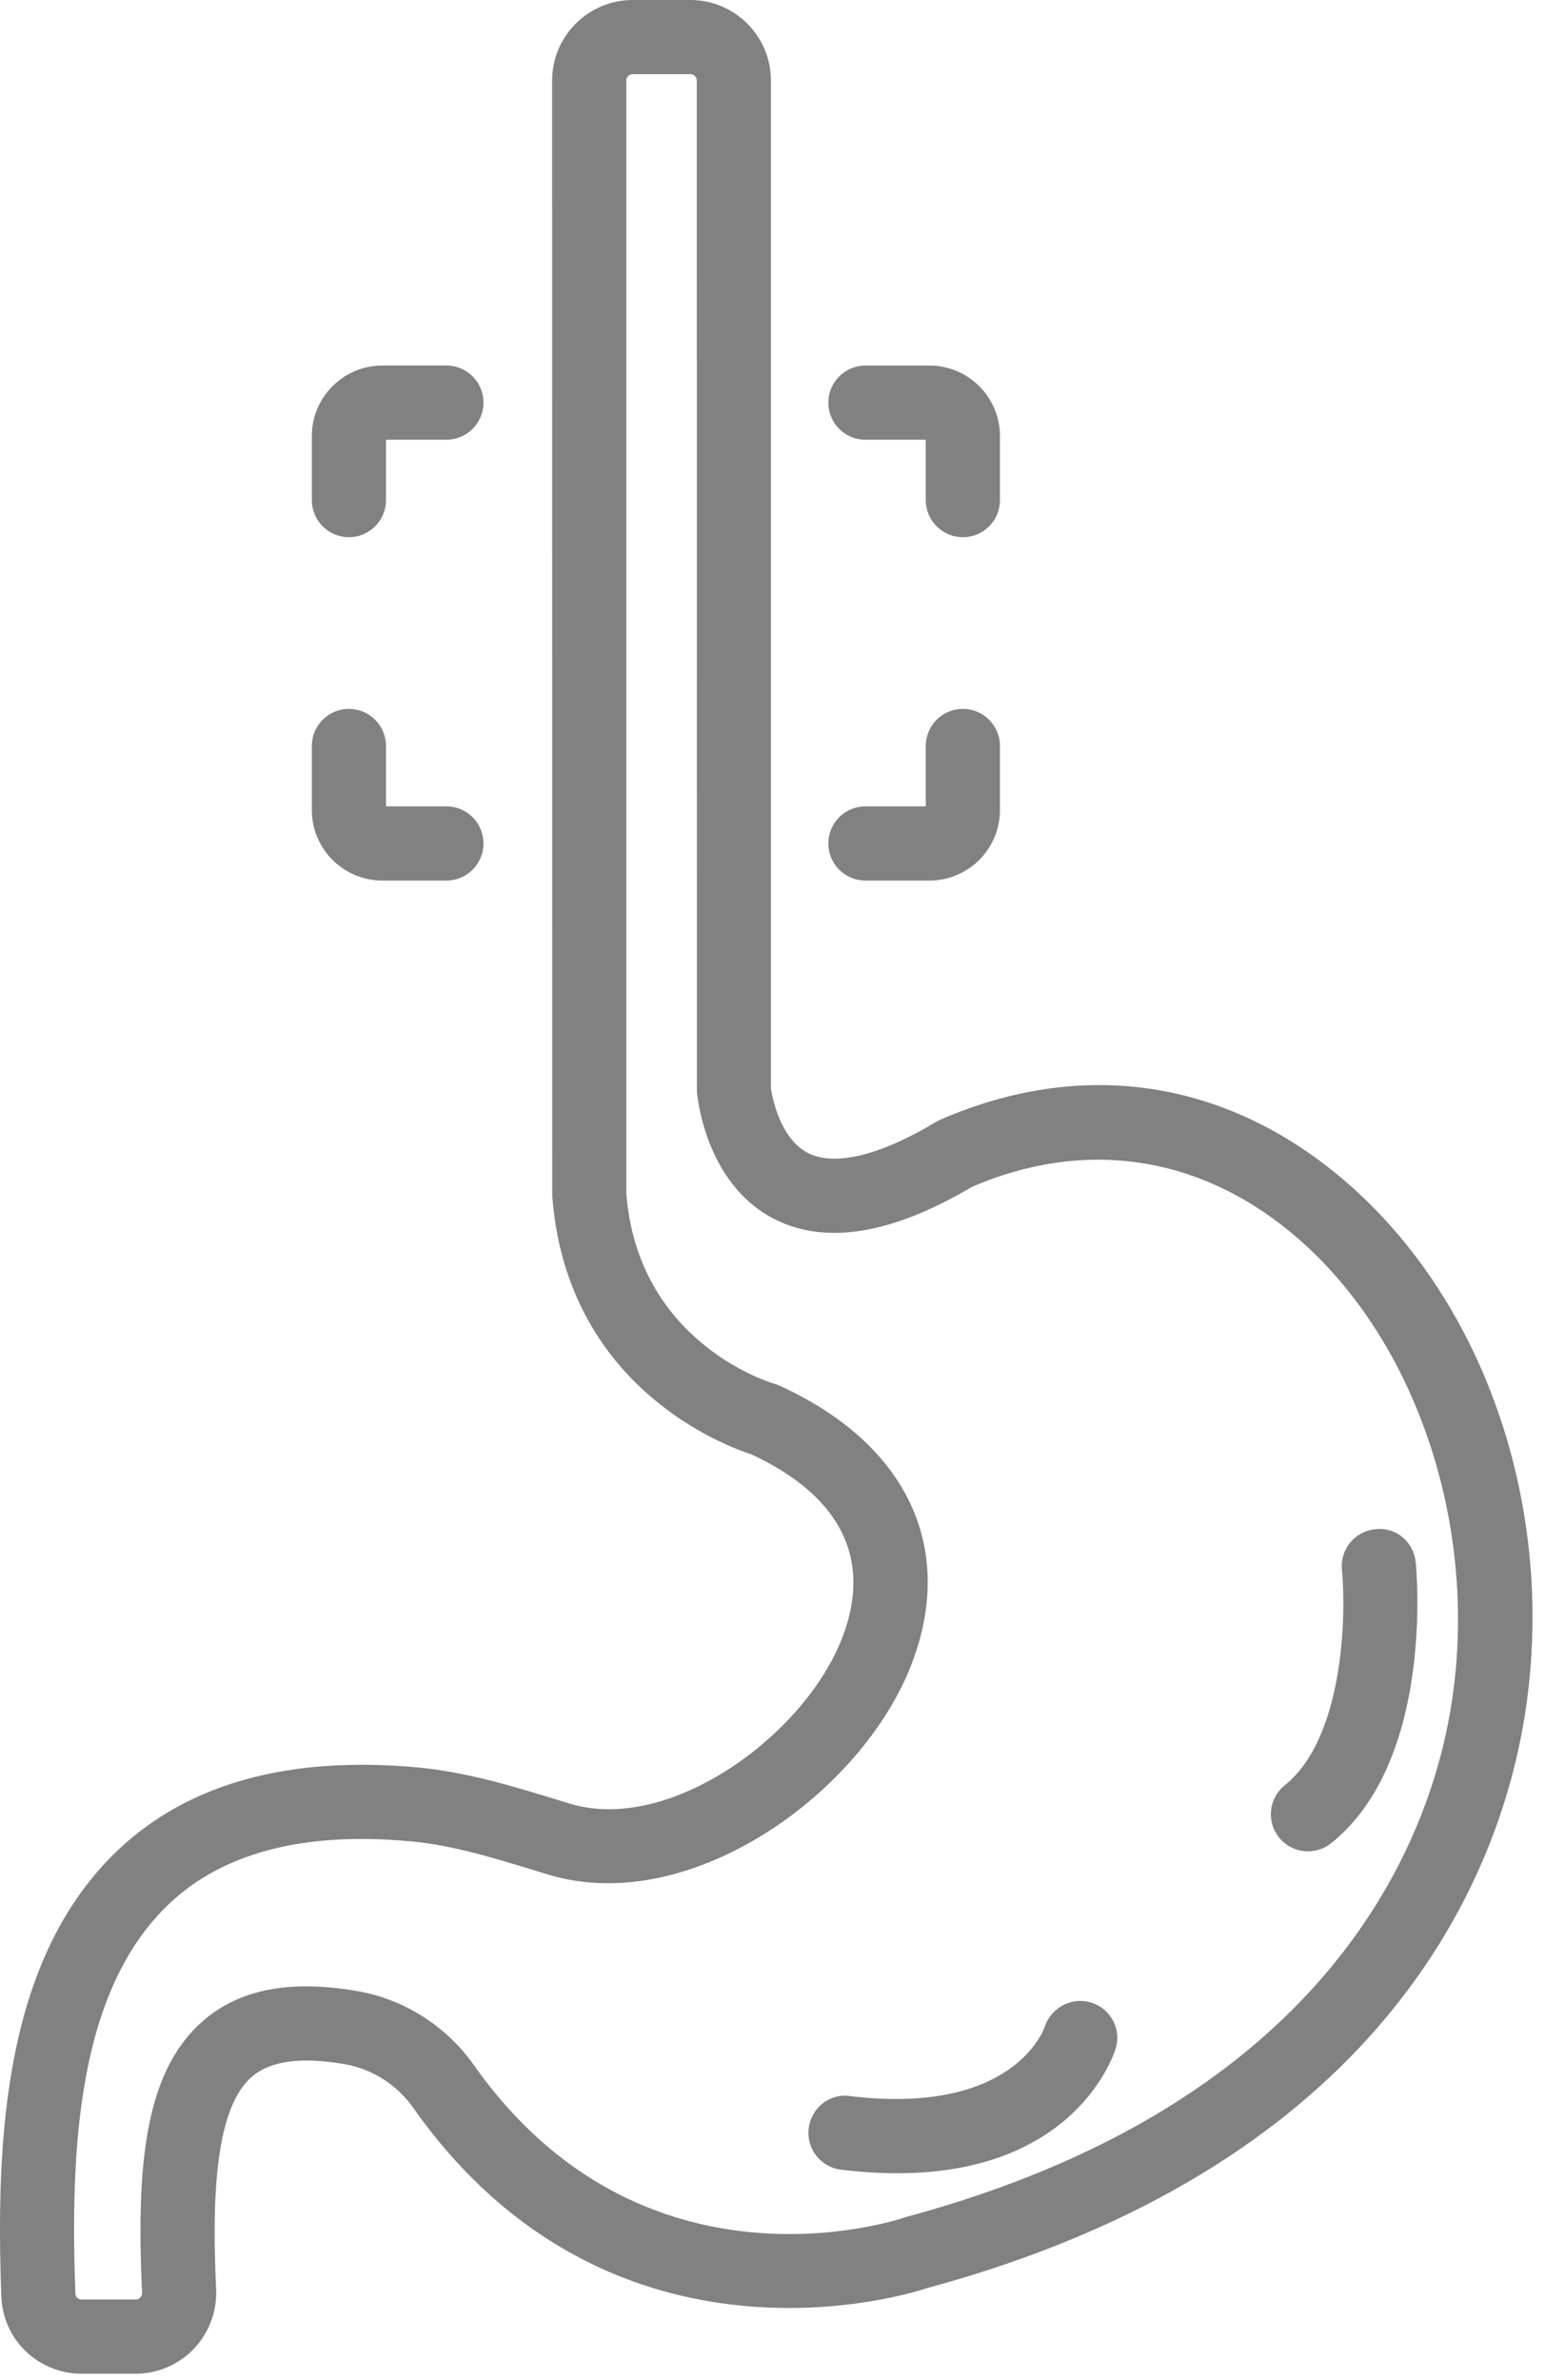 <svg xmlns="http://www.w3.org/2000/svg" width="100" height="154" viewBox="0 0 100 154" fill="none"><path d="M86.498 75.952C78.947 69.781 69.845 68.542 60.875 72.447C60.781 72.489 60.687 72.536 60.597 72.59C56.971 74.768 54.025 75.486 52.306 74.609C50.294 73.589 49.913 70.438 49.898 70.438V5.215C49.9 2.341 47.559 0 44.683 0H40.95C38.074 0 35.735 2.341 35.735 5.215L35.742 77.352C36.582 88.775 45.374 92.904 48.052 93.9C48.203 93.957 48.382 94.022 48.582 94.081C54.389 96.764 56.453 100.844 54.548 105.886C52.127 112.292 43.323 118.678 36.88 116.704L36.092 116.466C33.198 115.577 30.206 114.66 27.025 114.363C18.728 113.602 12.22 115.384 7.667 119.684C0.309 126.638 -0.295 138.195 0.086 148.585C0.183 151.396 2.475 153.594 5.294 153.594H8.784C10.196 153.594 11.571 153.007 12.55 151.979C13.528 150.95 14.054 149.548 13.989 148.134C13.749 142.892 13.789 136.597 16.266 134.409C17.467 133.347 19.454 133.072 22.328 133.567C24.087 133.872 25.697 134.897 26.745 136.384C39.664 154.711 59.287 148.302 59.978 148.062C88.467 140.352 96.221 122.816 98.31 113.05C101.295 99.075 96.548 84.167 86.498 75.952ZM93.615 112.049C91.757 120.747 84.754 136.386 58.722 143.432C58.67 143.447 58.62 143.459 58.574 143.476C57.88 143.714 41.542 149.048 30.666 133.617C28.89 131.1 26.148 129.358 23.145 128.838C18.746 128.072 15.456 128.724 13.09 130.81C9.337 134.12 8.819 140.216 9.196 148.357C9.203 148.503 9.136 148.604 9.079 148.664C9.022 148.723 8.928 148.793 8.787 148.793H5.294C5.063 148.793 4.885 148.627 4.878 148.411C4.538 139.096 4.994 128.816 10.962 123.175C13.905 120.393 18.082 118.991 23.405 118.991C24.421 118.991 25.479 119.043 26.576 119.144C29.267 119.392 31.898 120.2 34.682 121.054L35.477 121.294C44.596 124.079 55.829 116.07 59.037 107.583C61.868 100.091 58.658 93.392 50.45 89.659C50.336 89.605 50.215 89.562 50.096 89.53C49.578 89.377 41.245 86.728 40.536 77.176V5.215C40.536 4.984 40.722 4.799 40.95 4.799H44.683C44.913 4.799 45.099 4.984 45.099 5.215L45.107 70.628C45.127 70.869 45.62 76.559 50.091 78.865C53.408 80.572 57.721 79.874 62.926 76.787C70.125 73.703 77.411 74.723 83.458 79.668C92.017 86.664 96.192 99.977 93.615 112.049Z" fill="#818181"></path><path d="M56.014 28.452H59.921V32.359C59.921 33.684 60.994 34.759 62.322 34.759C63.65 34.759 64.722 33.684 64.722 32.359V28.219C64.722 25.7 62.673 23.653 60.157 23.653H56.014C54.689 23.653 53.614 24.729 53.614 26.054C53.614 27.379 54.689 28.452 56.014 28.452Z" fill="#818181"></path><path d="M56.014 56.978H60.157C62.673 56.978 64.722 54.929 64.722 52.413V48.27C64.722 46.945 63.65 45.87 62.322 45.87C60.994 45.87 59.921 46.945 59.921 48.27V52.177H56.014C54.689 52.177 53.614 53.252 53.614 54.578C53.614 55.903 54.689 56.978 56.014 56.978Z" fill="#818181"></path><path d="M22.583 34.759C23.908 34.759 24.983 33.684 24.983 32.359V28.452H28.893C30.218 28.452 31.293 27.377 31.293 26.052C31.293 24.726 30.221 23.651 28.893 23.651H24.751C22.231 23.651 20.183 25.7 20.183 28.217V32.356C20.183 33.684 21.255 34.759 22.583 34.759Z" fill="#818181"></path><path d="M24.751 56.978H28.893C30.218 56.978 31.293 55.903 31.293 54.578C31.293 53.252 30.221 52.177 28.893 52.177H24.983V48.27C24.983 46.945 23.911 45.87 22.583 45.87C21.255 45.87 20.183 46.945 20.183 48.27V52.413C20.183 54.929 22.231 56.978 24.751 56.978Z" fill="#818181"></path><path d="M83.156 115.517C82.123 116.347 81.954 117.856 82.782 118.892C83.257 119.481 83.954 119.791 84.66 119.791C85.185 119.791 85.715 119.62 86.159 119.266C92.835 113.924 91.685 101.617 91.633 101.097C91.5 99.781 90.387 98.793 89.007 98.949C87.689 99.078 86.726 100.252 86.857 101.573C87.132 104.407 87.008 112.438 83.156 115.517Z" fill="#818181"></path><path d="M70.635 129.581C69.389 129.188 68.049 129.884 67.628 131.125C67.551 131.363 65.557 136.899 55.014 135.629C53.696 135.433 52.502 136.404 52.343 137.719C52.182 139.035 53.118 140.231 54.434 140.39C55.737 140.548 56.946 140.623 58.071 140.623C69.672 140.623 72.112 132.889 72.219 132.527C72.59 131.276 71.884 129.975 70.635 129.581Z" fill="#818181"></path></svg>